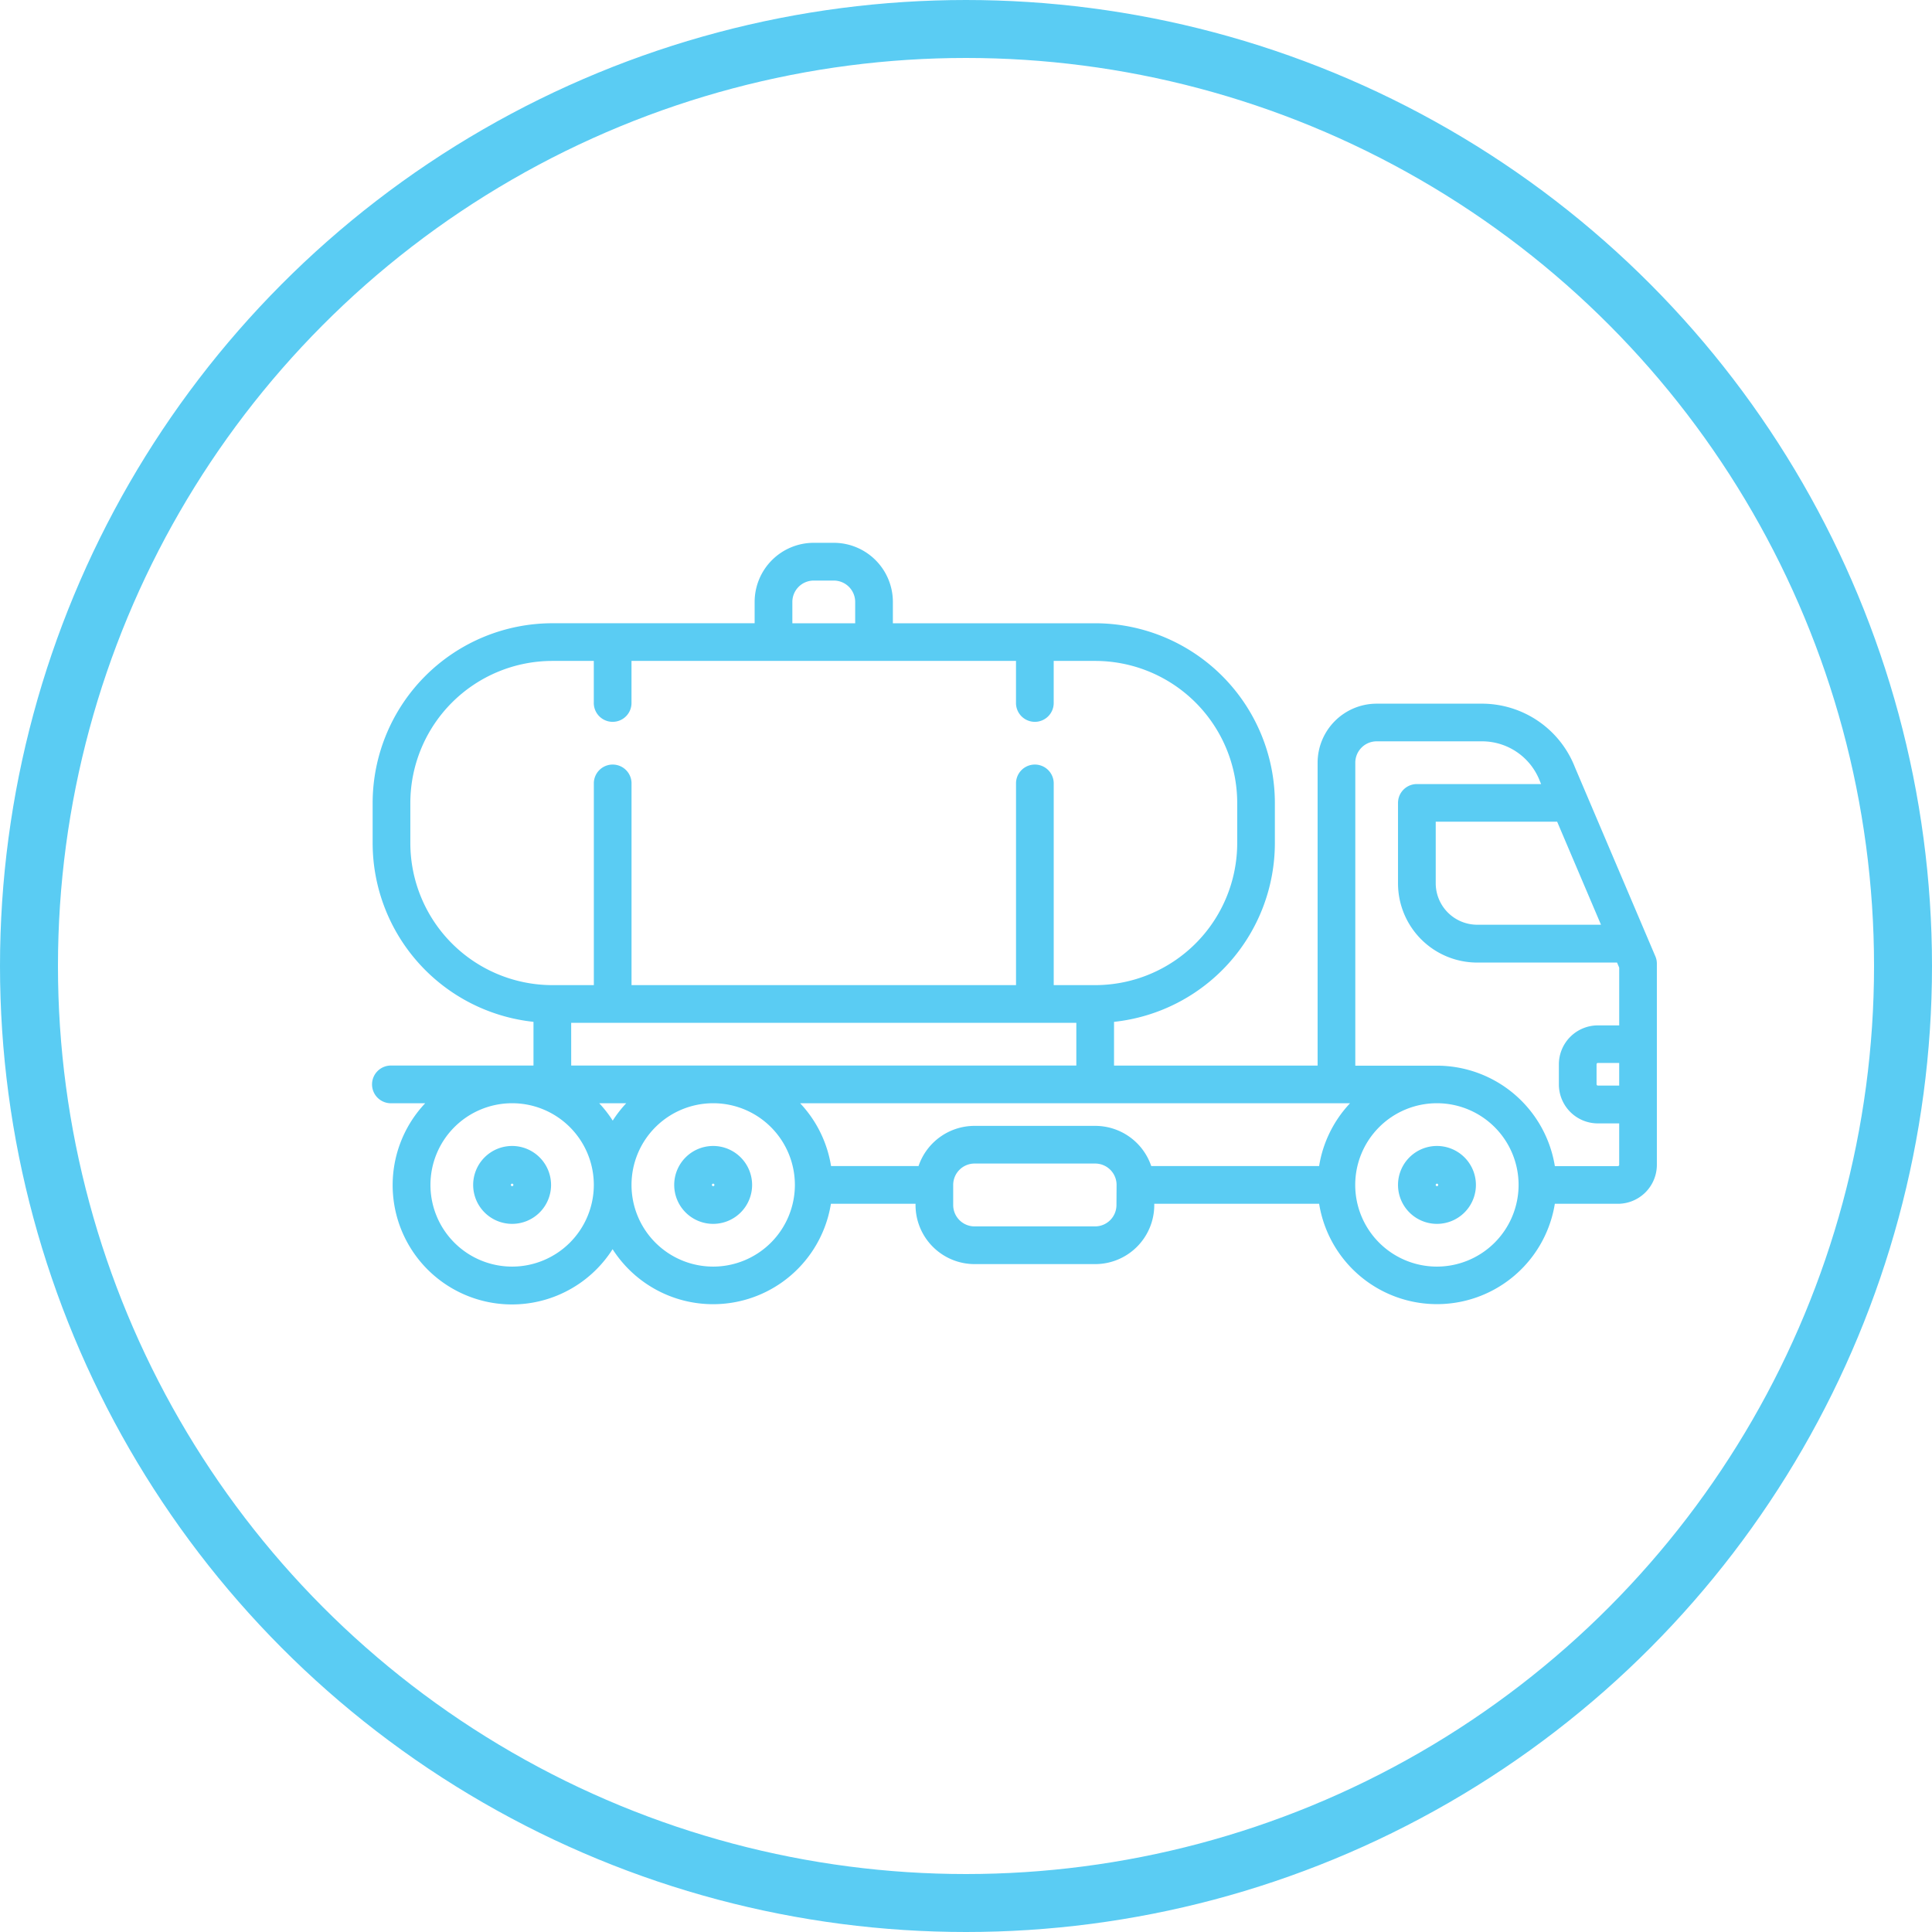 <svg xmlns="http://www.w3.org/2000/svg" width="100" height="100" viewBox="0 0 100 100">
  <g id="Ellipse_20" data-name="Ellipse 20" fill="none" stroke="#5accf3" stroke-width="3">
    <circle cx="50" cy="50" r="50" stroke="none"/>
    <circle cx="50" cy="50" r="48.5" fill="none"/>
  </g>
  <g id="ICON" transform="translate(-1388 -964)">
    <path id="Path_58" data-name="Path 58" d="M66.453,125.593a.967.967,0,0,0-.06-.19l-4.169-9.8a5.169,5.169,0,0,0-4.789-3.277H51.968a3.06,3.06,0,0,0-3.057,3.057v15.675H38.374v-2.263a9.314,9.314,0,0,0,8.325-9.25v-2.081a9.311,9.311,0,0,0-9.3-9.3H26.927v-1.106A3.06,3.06,0,0,0,23.87,104H22.829a3.06,3.06,0,0,0-3.057,3.057v1.106H9.3a9.312,9.312,0,0,0-9.3,9.3v2.081a9.314,9.314,0,0,0,8.325,9.25v2.263H.976a.976.976,0,1,0,0,1.951H2.72a6.175,6.175,0,1,0,9.7,7.554,6.176,6.176,0,0,0,11.3-2.35H28.1v.065a3.06,3.06,0,0,0,3.057,3.057H37.4a3.06,3.06,0,0,0,3.057-3.057v-.065h8.533a6.179,6.179,0,0,0,12.2,0h3.265a2.019,2.019,0,0,0,2.016-2.016v-10.4A.971.971,0,0,0,66.453,125.593Zm-1.932,6.5H63.415a.069.069,0,0,1-.065-.065v-1.041a.069.069,0,0,1,.065-.065h1.106Zm-.942-8.325H57.171a2.149,2.149,0,0,1-2.146-2.146v-3.187H61.31ZM48.989,136.26H40.3a3.062,3.062,0,0,0-2.9-2.081H31.155a3.062,3.062,0,0,0-2.9,2.081H23.727a6.162,6.162,0,0,0-1.6-3.252H50.59A6.162,6.162,0,0,0,48.989,136.26Zm-27.265-29.2a1.107,1.107,0,0,1,1.106-1.106H23.87a1.107,1.107,0,0,1,1.106,1.106v1.106H21.724ZM1.951,119.544v-2.081a7.358,7.358,0,0,1,7.35-7.35h2.146v2.146a.976.976,0,1,0,1.951,0v-2.146H33.3v2.146a.976.976,0,1,0,1.951,0v-2.146H37.4a7.358,7.358,0,0,1,7.35,7.35v2.081a7.358,7.358,0,0,1-7.35,7.35H35.252V116.422a.976.976,0,0,0-1.951,0v10.472H13.4V116.422a.976.976,0,0,0-1.951,0v10.472H9.3A7.358,7.358,0,0,1,1.951,119.544Zm8.325,9.3H36.423v2.211H10.277Zm2.85,4.163a6.219,6.219,0,0,0-.7.9,6.22,6.22,0,0,0-.7-.9ZM7.22,141.463a4.228,4.228,0,1,1,4.228-4.228A4.232,4.232,0,0,1,7.22,141.463Zm10.407,0a4.228,4.228,0,1,1,4.228-4.228A4.232,4.232,0,0,1,17.626,141.463ZM38.5,138.276a1.107,1.107,0,0,1-1.106,1.106H31.155a1.107,1.107,0,0,1-1.106-1.106v-1.041a1.107,1.107,0,0,1,1.106-1.106H37.4a1.107,1.107,0,0,1,1.106,1.106Zm16.586,3.187a4.228,4.228,0,1,1,4.228-4.228A4.232,4.232,0,0,1,55.09,141.463Zm9.366-5.2H61.191a6.188,6.188,0,0,0-6.1-5.2H50.862V115.381a1.107,1.107,0,0,1,1.106-1.106h5.466a3.206,3.206,0,0,1,2.975,2.043l.013.032.058.137H54.049a.976.976,0,0,0-.976.976v4.163a4.1,4.1,0,0,0,4.1,4.1h7.237l.112.264v2.988H63.415a2.019,2.019,0,0,0-2.016,2.016v1.041a2.019,2.019,0,0,0,2.016,2.016h1.106v2.146A.065.065,0,0,1,64.456,136.26Z" transform="translate(1407.288 888.096)" fill="#5accf3"/>
    <path id="Path_59" data-name="Path 59" d="M42.016,344a2.016,2.016,0,1,0,2.016,2.016A2.019,2.019,0,0,0,42.016,344Zm0,2.081a.065.065,0,1,1,.065-.065A.065.065,0,0,1,42.016,346.081Z" transform="translate(1372.491 679.315)" fill="#5accf3"/>
    <path id="Path_60" data-name="Path 60" d="M122.016,344a2.016,2.016,0,1,0,2.016,2.016A2.019,2.019,0,0,0,122.016,344Zm0,2.081a.065.065,0,1,1,.065-.065A.065.065,0,0,1,122.016,346.081Z" transform="translate(1302.897 679.315)" fill="#5accf3"/>
    <path id="Path_61" data-name="Path 61" d="M410.016,344a2.016,2.016,0,1,0,2.016,2.016A2.018,2.018,0,0,0,410.016,344Zm0,2.081a.065.065,0,1,1,.065-.065A.065.065,0,0,1,410.016,346.081Z" transform="translate(1052.361 679.315)" fill="#5accf3"/>
  </g>
</svg>
